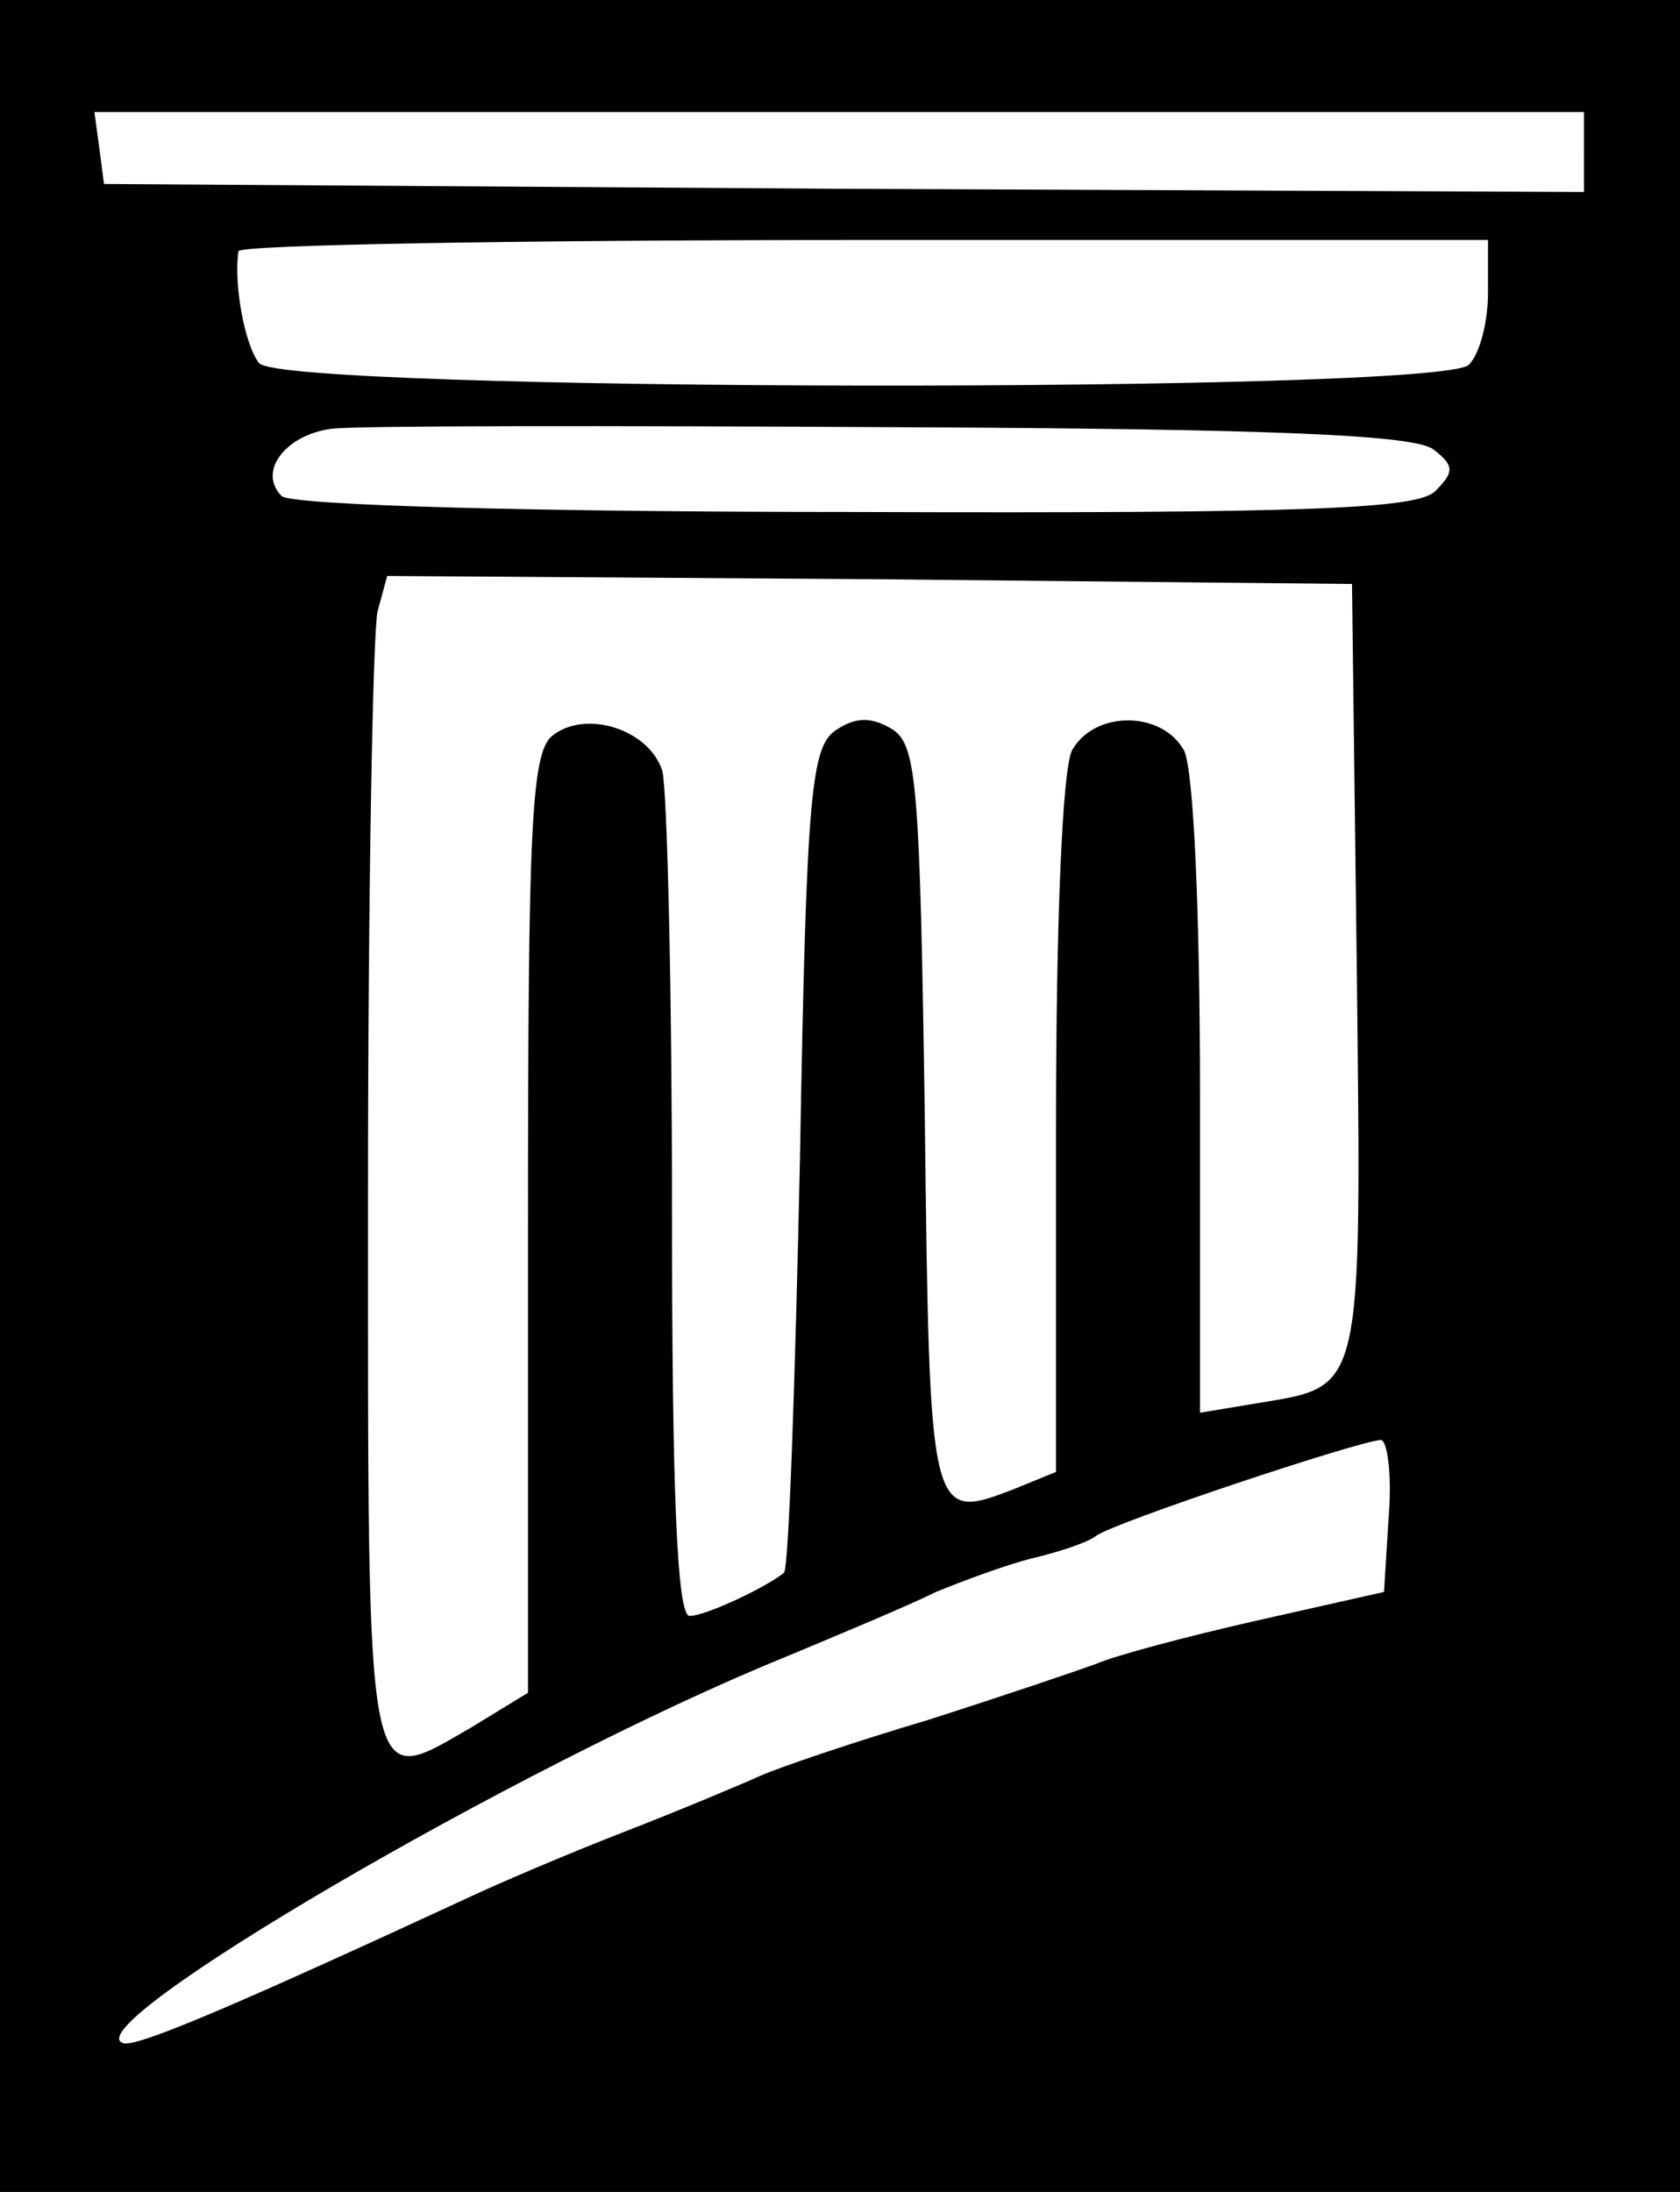 <?xml version="1.0" encoding="UTF-8" standalone="no"?> <svg xmlns="http://www.w3.org/2000/svg" version="1.0" width="105pt" height="137pt" viewBox="0 0 105 137" preserveAspectRatio="xMidYMid meet"><g transform="translate(0,137) scale(0.1,-0.1)" fill="#000000" stroke="none"><path d="M0 685 l0 -685 525 0 525 0 0 685 0 685 -525 0 -525 0 0 -685z m990 590 l0 -25 -463 2 -462 3 -3 23 -3 22 465 0 466 0 0 -25z m-60 -88 c0 -18 -5 -38 -12 -45 -18 -18 -741 -17 -756 1 -9 11 -16 49 -13 70 1 4 177 7 391 7 l390 0 0 -33z m-34 -98 c13 -10 13 -14 1 -26 -11 -11 -78 -14 -363 -13 -195 0 -352 4 -358 10 -15 15 2 38 31 42 15 2 173 2 351 1 241 -1 327 -5 338 -14z m-48 -325 c3 -267 4 -260 -62 -271 l-36 -6 0 197 c0 117 -4 205 -10 217 -14 25 -56 25 -70 0 -6 -12 -10 -106 -10 -236 l0 -215 -27 -11 c-52 -20 -52 -18 -55 232 -3 208 -5 233 -20 243 -13 8 -23 8 -35 0 -16 -10 -19 -37 -23 -267 -3 -140 -7 -257 -10 -260 -11 -9 -49 -27 -59 -27 -8 0 -11 81 -11 253 0 138 -3 262 -6 275 -8 26 -48 39 -69 22 -13 -11 -15 -58 -15 -305 l0 -293 -36 -22 c-66 -38 -64 -48 -64 332 0 189 3 353 6 366 l6 22 302 -2 301 -3 3 -241z m20 -341 l-3 -48 -80 -18 c-44 -10 -89 -22 -100 -27 -11 -4 -58 -20 -105 -35 -47 -14 -94 -30 -105 -35 -11 -5 -49 -21 -85 -35 -36 -14 -78 -32 -95 -40 -147 -68 -210 -95 -218 -92 -32 10 246 173 413 241 36 15 79 33 95 41 17 7 44 17 60 21 17 4 35 10 40 14 10 8 163 59 178 60 4 0 7 -21 5 -47z"></path></g></svg> 